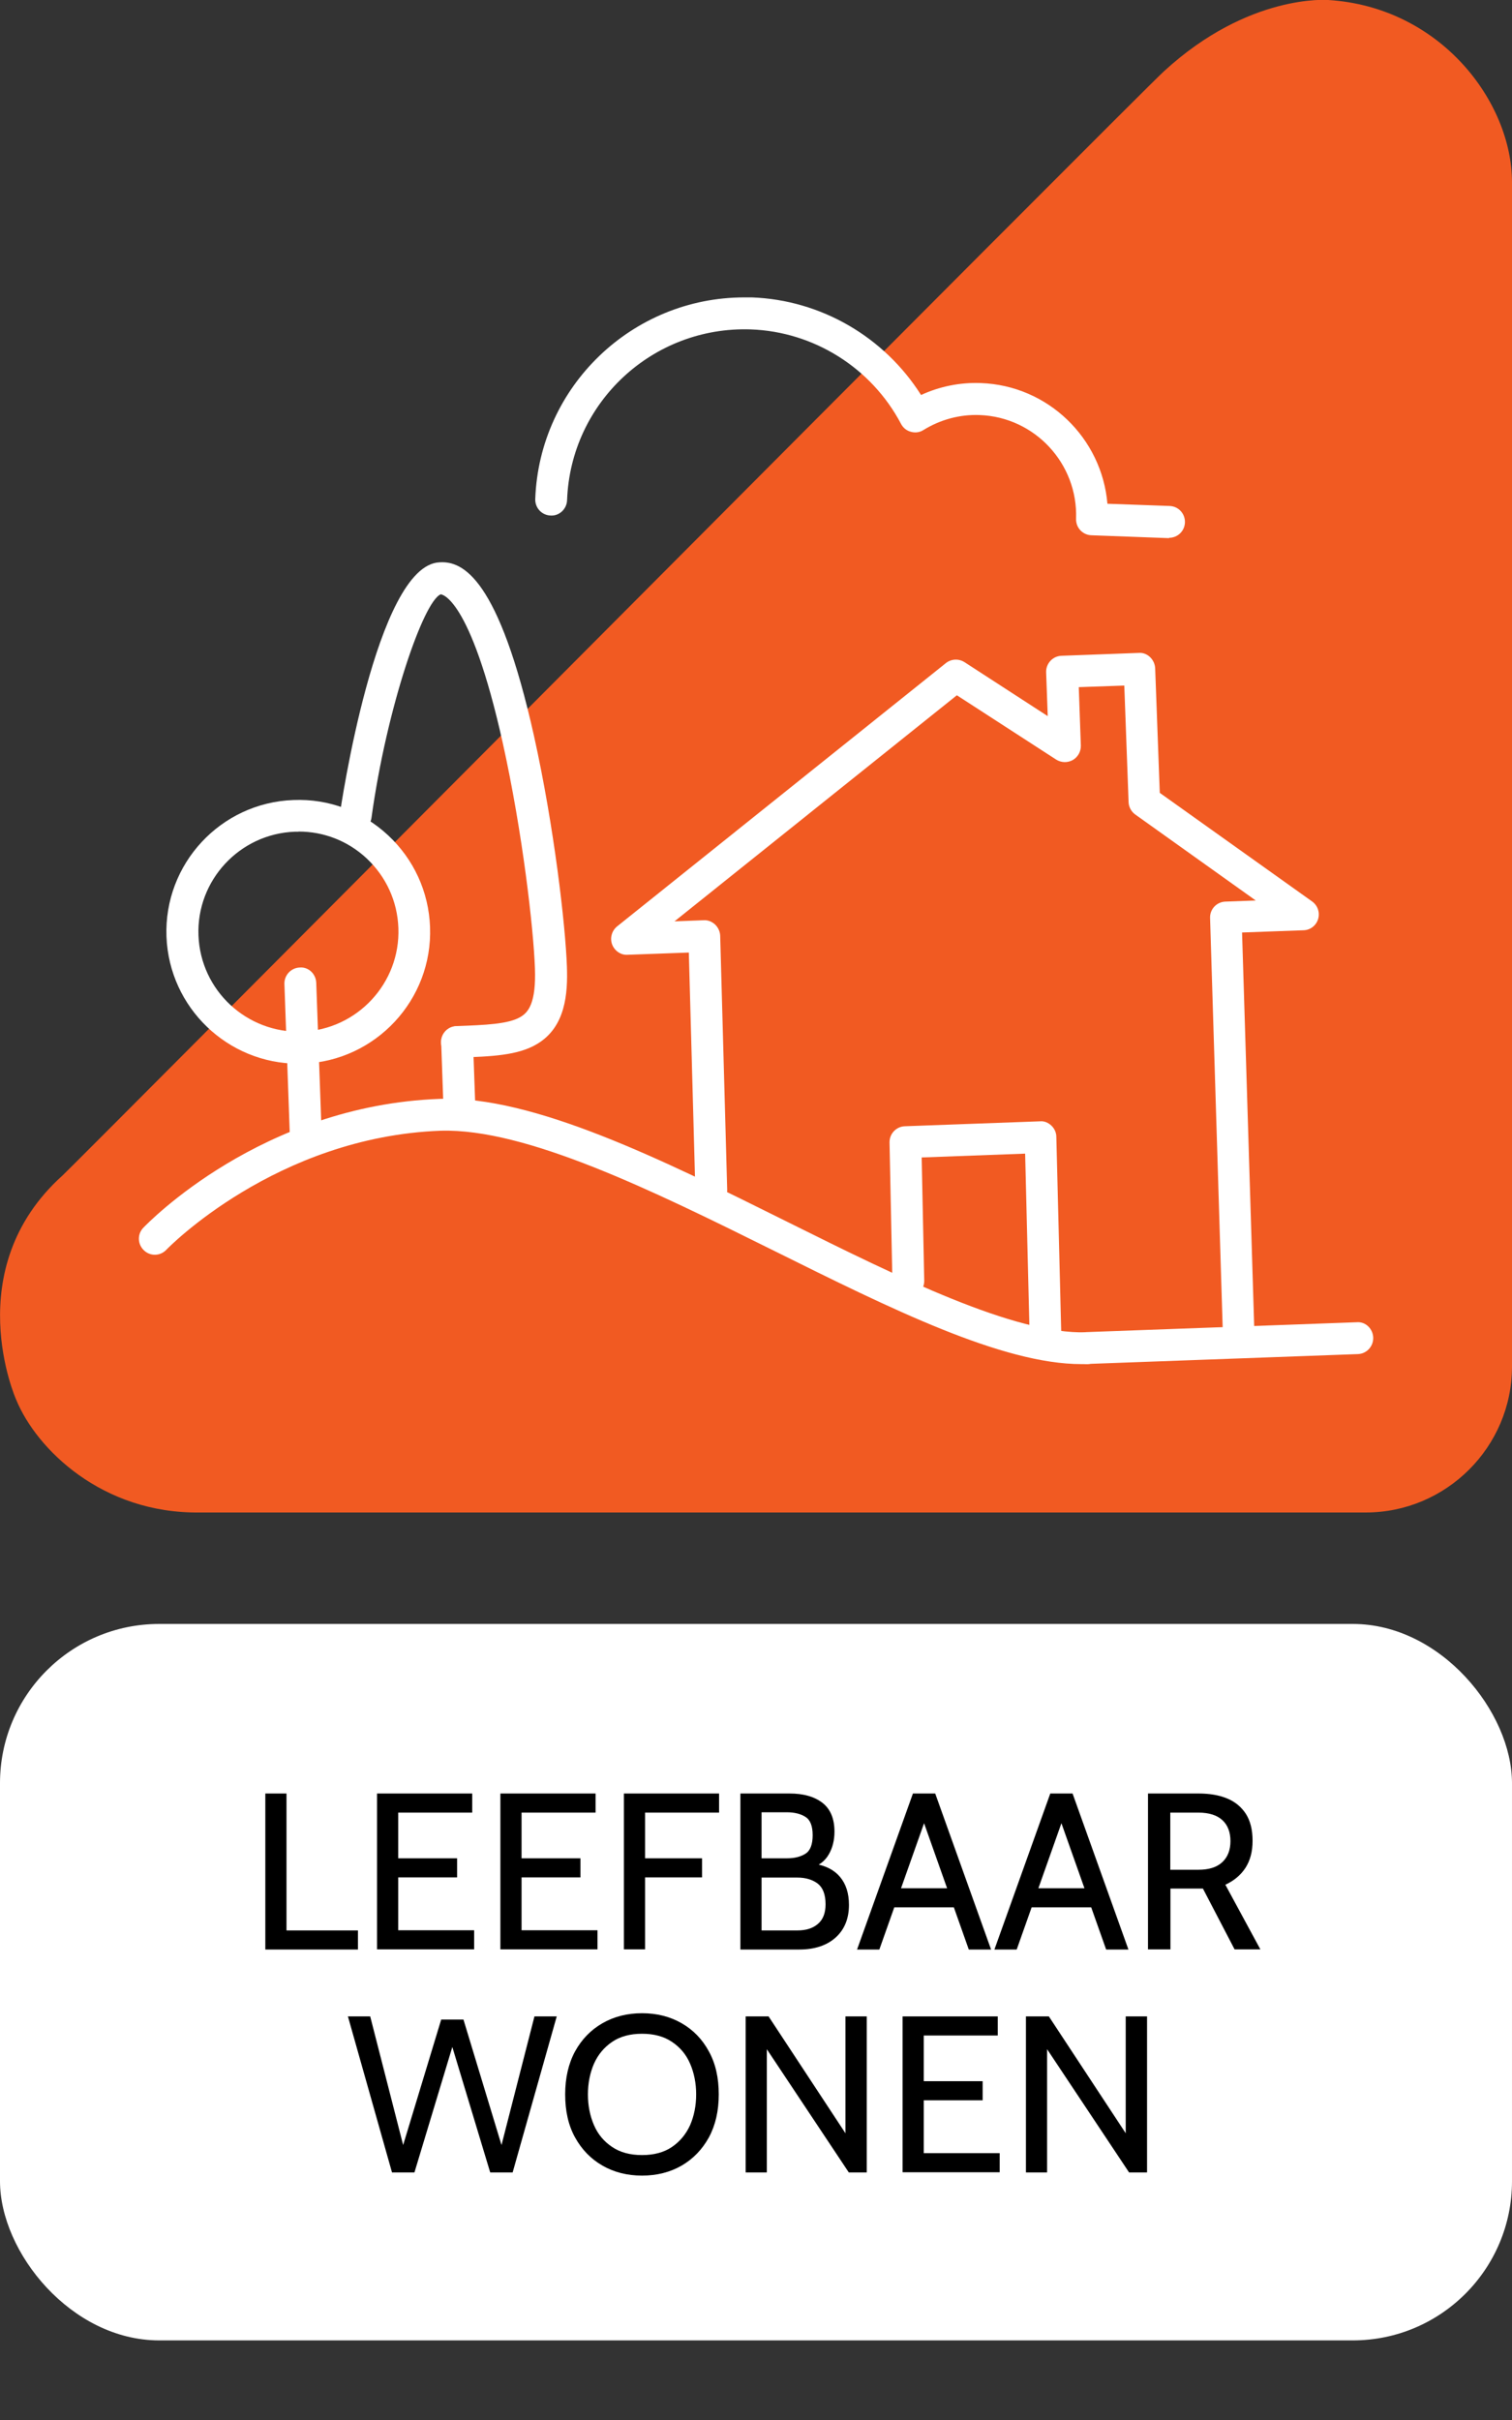<?xml version="1.0" encoding="UTF-8"?>
<svg xmlns="http://www.w3.org/2000/svg" viewBox="0 0 95 152">
  <rect x="0" y="0" width="95" height="152" fill="#333333" stroke="none"/>
  <defs>
    <style>
      .cls-1 {
        fill: none;
      }

      .cls-2 {
        fill: #f15a22;
      }

      .cls-3 {
        fill: #fff;
      }
    </style>
  </defs>
  <g id="iconen">
    <rect class="cls-3" x="0" y="102" width="95" height="45" rx="10" ry="10"/>
    <path class="cls-2" d="M3.93,73.83c-6.56,5.9-2.92,14.07-2.92,14.07,1.28,3.13,5.42,7.18,11.54,7.1h73.26c5.06,0,9.19-4.12,9.19-9.17V11.45C95,6.4,90.51.44,83.46,0c0,0-4.99-.43-10.33,4.48C71.91,5.55,4.71,73.12,3.86,73.9"/>
  </g>
  <g id="tekst">
    <g>
      <rect class="cls-1" x="0" y="111.95" width="95" height="29.1"/>
      <path d="M16.67,122.45v-9.8h1.33v8.6h4.49v1.2h-5.82Z"/>
      <path d="M23.69,122.45v-9.8h5.98v1.2h-4.65v2.87h3.7v1.2h-3.7v3.32h4.77v1.2h-6.1Z"/>
      <path d="M31.44,122.45v-9.8h5.98v1.2h-4.65v2.87h3.7v1.2h-3.7v3.32h4.77v1.2h-6.1Z"/>
      <path d="M39.2,122.45v-9.8h5.98v1.2h-4.65v2.87h3.58v1.2h-3.58v4.52h-1.33Z"/>
      <path d="M46.52,122.45v-9.8h3.09c.88,0,1.57.2,2.07.59.5.39.75,1,.75,1.8,0,.55-.12,1.03-.36,1.44s-.59.69-1.07.81l.2-.22c.68.11,1.21.38,1.58.82s.56,1.02.56,1.76c0,.86-.28,1.54-.83,2.04s-1.32.76-2.29.76h-3.7ZM47.85,116.72h1.6c.48,0,.86-.1,1.16-.29s.45-.58.45-1.16-.15-.96-.45-1.15-.69-.29-1.16-.29h-1.6v2.88ZM47.85,121.25h2.25c.54,0,.97-.13,1.29-.41.32-.27.48-.68.48-1.23,0-.62-.17-1.05-.49-1.3-.33-.25-.76-.38-1.28-.38h-2.25v3.32Z"/>
      <path d="M57.87,113.95h.39l-3.01,8.5h-1.4l3.51-9.8h1.4l3.51,9.8h-1.4l-3.01-8.5ZM60.17,119.8h-4.2v-1.2h4.2v1.2Z"/>
      <path d="M66.5,113.95h.39l-3.01,8.5h-1.4l3.51-9.8h1.4l3.51,9.8h-1.4l-3.01-8.5ZM68.79,119.8h-4.2v-1.2h4.2v1.2Z"/>
      <path d="M72.13,122.45v-9.8h3.18c.68,0,1.28.1,1.79.31s.9.54,1.18.97c.28.44.42,1,.42,1.69s-.15,1.23-.44,1.69c-.29.45-.71.81-1.27,1.07l2.2,4.06h-1.62l-1.99-3.82h-2.04v3.82h-1.4ZM73.53,117.44h1.76c.67,0,1.17-.16,1.51-.48.34-.32.51-.76.51-1.32s-.17-1.01-.51-1.32c-.34-.31-.84-.47-1.51-.47h-1.76v3.6Z"/>
      <path d="M24.63,136.45l-2.77-9.8h1.4l2.07,8.08,2.39-7.88h1.4l2.39,7.88,2.07-8.08h1.4l-2.77,9.8h-1.41l-2.38-7.88-2.38,7.88h-1.41Z"/>
      <path d="M40.34,136.65c-.93,0-1.76-.21-2.49-.63-.73-.42-1.3-1.01-1.72-1.77-.42-.76-.62-1.66-.62-2.7s.21-1.94.62-2.7c.42-.76.99-1.35,1.72-1.77.73-.42,1.56-.63,2.49-.63s1.76.21,2.49.63c.73.42,1.3,1.01,1.71,1.77.42.76.62,1.66.62,2.7s-.21,1.94-.62,2.7c-.42.76-.99,1.35-1.71,1.77-.73.42-1.56.63-2.49.63ZM40.34,135.36c.75,0,1.38-.17,1.88-.51.5-.34.88-.8,1.14-1.37.25-.58.38-1.22.38-1.93s-.13-1.35-.38-1.93c-.25-.58-.63-1.03-1.14-1.37-.5-.34-1.13-.51-1.88-.51s-1.38.17-1.88.51c-.5.34-.88.79-1.14,1.37-.25.58-.38,1.22-.38,1.93s.13,1.35.38,1.93c.25.58.63,1.03,1.14,1.37.5.34,1.13.51,1.88.51Z"/>
      <path d="M46.85,136.45v-9.8h1.44l4.83,7.34v-7.34h1.34v9.8h-1.13l-5.15-7.74v7.74h-1.33Z"/>
      <path d="M56.71,136.45v-9.8h5.98v1.2h-4.65v2.87h3.7v1.2h-3.7v3.32h4.77v1.2h-6.1Z"/>
      <path d="M64.46,136.45v-9.8h1.44l4.83,7.34v-7.34h1.34v9.8h-1.13l-5.15-7.74v7.74h-1.33Z"/>
    </g>
  </g>
  <g id="Capa_1" data-name="Capa 1">
    <g>
      <path class="cls-3" d="M77.82,84.3c-.54,0-.98-.43-1-.97l-.79-25.67c-.02-.55.41-1.01.96-1.03l1.91-.07-7.57-5.4c-.25-.18-.41-.47-.42-.78l-.27-7.32-2.86.1.13,3.67c.01.37-.18.72-.51.91-.33.18-.72.17-1.04-.03l-6.24-4.04-17.74,14.2,1.83-.07c.26-.02.53.09.72.27.19.18.31.44.32.7l.44,15.96c.01.55-.42,1.01-.97,1.03-.5,0-1.01-.42-1.03-.97l-.41-14.96-3.85.14c-.42.03-.82-.25-.97-.65s-.02-.86.31-1.13l20.66-16.54c.34-.27.81-.29,1.17-.06l5.23,3.39-.1-2.75c-.02-.55.41-1.02.96-1.04l4.85-.18c.54-.05,1.01.41,1.04.96l.29,7.83,9.57,6.82c.35.25.5.69.38,1.1s-.49.7-.92.71l-3.86.14.76,24.68c.02.55-.42,1.01-.97,1.03h-.03Z"/>
      <path class="cls-3" d="M65.69,84.78c-.54,0-.99-.43-1-.97l-.28-11.35-6.5.24.16,7.74c.01.55-.43,1.01-.98,1.02-.52.01-1.01-.43-1.02-.98l-.18-8.72c-.01-.55.42-1,.96-1.02l8.49-.31c.27-.03.53.09.72.27.19.18.31.44.31.7l.31,12.36c.01.55-.42,1.01-.97,1.03h-.03Z"/>
      <g>
        <path class="cls-3" d="M28.71,66.45c-.54,0-.98-.42-1-.96-.02-.55.41-1.02.96-1.04,1.83-.07,3.27-.12,4.04-.58.49-.29.98-.88.9-3.06-.09-2.5-.78-8.55-2.02-14.14-2.06-9.25-3.87-9.34-3.9-9.34h0c-1.09.44-3.4,7.15-4.35,14.04-.08.55-.58.93-1.13.85-.55-.08-.93-.58-.85-1.13.02-.16,2.27-15.62,6.26-15.77,1.47-.1,3.72,1.01,5.93,10.9,1.27,5.71,1.98,11.92,2.07,14.5.06,1.7-.09,3.79-1.87,4.85-1.21.73-2.88.79-5,.86-.01,0-.02,0-.04,0Z"/>
        <path class="cls-3" d="M28.88,70.98c-.54,0-.98-.42-1-.96l-.16-4.52c-.02-.55.41-1.02.96-1.04.57-.04,1.02.41,1.04.96l.16,4.52c.02.55-.41,1.02-.96,1.04-.01,0-.02,0-.04,0Z"/>
      </g>
      <path class="cls-3" d="M18.74,66.81c-4.43,0-8.11-3.52-8.28-7.98-.17-4.57,3.41-8.42,7.98-8.58,2.23-.09,4.32.71,5.94,2.21,1.62,1.51,2.56,3.56,2.64,5.77.17,4.56-3.41,8.41-7.98,8.58-.1,0-.2,0-.3,0ZM18.75,52.24c-.08,0-.15,0-.23,0-3.46.13-6.18,3.05-6.05,6.51.13,3.46,3.03,6.16,6.51,6.05,3.46-.13,6.18-3.05,6.05-6.51h0c-.06-1.68-.77-3.23-2-4.38-1.17-1.09-2.68-1.68-4.27-1.68Z"/>
      <path class="cls-3" d="M19.21,72.27c-.54,0-.98-.42-1-.96l-.34-9.5c-.02-.55.41-1.02.96-1.04.56-.05,1.02.41,1.04.96l.34,9.5c.02.55-.41,1.02-.96,1.04-.01,0-.02,0-.04,0Z"/>
      <path class="cls-3" d="M68.29,85.67c-.54,0-.98-.42-1-.96-.02-.55.41-1.02.96-1.04l16.99-.62c.56-.05,1.02.41,1.04.96.02.55-.41,1.02-.96,1.04l-16.99.62s-.02,0-.04,0Z"/>
      <path class="cls-3" d="M67.95,85.68c-4.98,0-11.97-3.47-19.36-7.14-7.64-3.79-15.55-7.67-20.89-7.52-10.36.38-17.19,7.41-17.25,7.48-.38.4-1.01.42-1.41.03-.4-.38-.42-1.01-.04-1.41.3-.31,7.43-7.69,18.63-8.1,5.87-.21,13.99,3.82,21.85,7.73,7.02,3.49,14.25,7.07,18.77,6.93.56-.04,1.02.41,1.04.96.02.55-.41,1.02-.96,1.04-.12,0-.25,0-.37,0Z"/>
      <path class="cls-3" d="M73.46,33.8s-.02,0-.04,0l-4.85-.18c-.55-.02-.98-.48-.96-1.04.12-3.46-2.59-6.38-6.05-6.51-1.24-.05-2.47.28-3.54.94-.23.15-.52.19-.79.11-.27-.07-.49-.25-.62-.5-1.86-3.52-5.48-5.79-9.44-5.93-6.16-.21-11.32,4.59-11.54,10.73-.02.55-.49,1-1.04.96-.55-.02-.98-.48-.96-1.04.26-7.08,6.1-12.66,13.13-12.66.16,0,.32,0,.48,0,4.34.16,8.32,2.48,10.63,6.13,1.17-.54,2.46-.8,3.75-.75,4.23.15,7.61,3.46,7.96,7.58l3.91.14c.55.02.98.48.96,1.04-.02.54-.46.96-1,.96Z"/>
    </g>
  </g>
</svg>